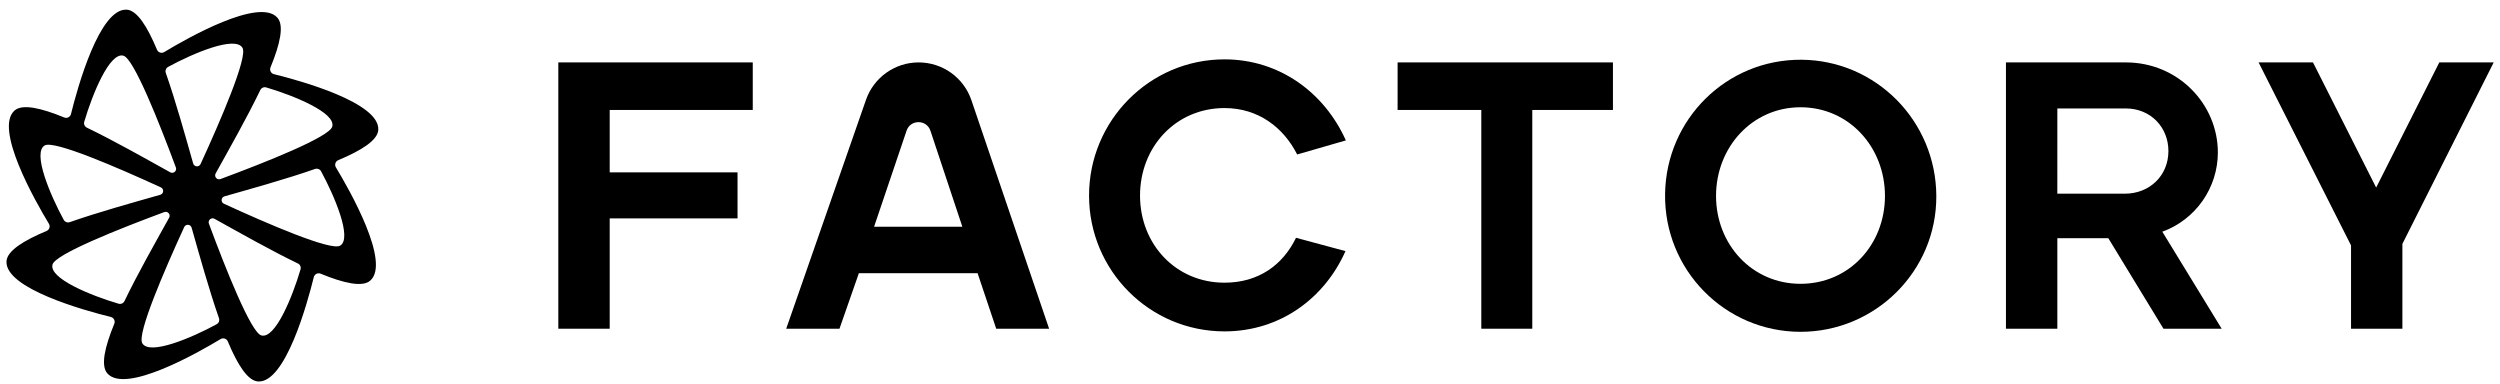 <svg width="254" height="39" viewBox="0 0 254 39" fill="none" xmlns="http://www.w3.org/2000/svg">
<path d="M56.725 33.398V6.341H76.48V11.172H61.946V17.512H74.933V22.189H61.946V33.398H56.725Z" fill="black"/>
<path d="M79.879 33.398L87.986 10.139C88.373 9.029 89.096 8.067 90.055 7.387C91.013 6.706 92.158 6.341 93.333 6.341C94.516 6.341 95.669 6.711 96.631 7.399C97.592 8.088 98.314 9.06 98.695 10.18L106.589 33.398H101.216L99.322 27.755H87.262L85.291 33.398H79.879ZM88.806 23.039H97.775L94.533 13.286C94.146 12.12 92.499 12.116 92.107 13.279L88.806 23.039Z" fill="black"/>
<path d="M110.648 19.869C110.648 12.255 116.794 6.031 124.409 6.031C130.014 6.031 134.575 9.433 136.739 14.265L131.792 15.695C130.401 12.95 127.849 10.979 124.409 10.979C119.461 10.979 115.827 14.922 115.827 19.869C115.827 24.817 119.464 28.721 124.409 28.721C127.849 28.721 130.323 26.943 131.676 24.16L136.701 25.513C134.575 30.307 130.053 33.669 124.409 33.669C116.794 33.669 110.648 27.487 110.648 19.869Z" fill="black"/>
<path d="M150.501 33.398V11.172H141.996V6.341H163.875V11.172H155.68V33.398H150.501Z" fill="black"/>
<path d="M169.172 19.688C169.29 12.096 175.422 6.025 183.014 6.07C190.591 6.115 196.692 12.282 196.73 19.908C196.768 27.534 190.546 33.712 182.931 33.712C175.243 33.707 169.052 27.404 169.172 19.688ZM191.512 19.908C191.512 14.96 187.875 10.898 182.931 10.898C178.022 10.898 174.349 14.957 174.349 19.908C174.349 24.817 177.986 28.835 182.931 28.835C187.875 28.835 191.512 24.856 191.512 19.908Z" fill="black"/>
<path d="M203.805 33.398V6.341H215.981C221.316 6.341 225.335 10.593 225.335 15.502C225.331 17.258 224.787 18.971 223.778 20.409C222.769 21.847 221.343 22.94 219.692 23.541L225.722 33.398H219.808L214.203 24.199H209.026V33.398H203.805ZM209.024 19.677H215.904C218.378 19.677 220.311 17.859 220.311 15.349C220.311 12.914 218.492 11.019 215.981 11.019H209.026L209.024 19.677Z" fill="black"/>
<path d="M238.865 24.933L229.472 6.341H235L241.417 19.057L247.833 6.341H253.36L244.083 24.778V33.398H238.865V24.933Z" fill="black"/>
<path d="M27.83 7.534C27.759 7.517 27.692 7.484 27.635 7.438C27.578 7.392 27.531 7.335 27.498 7.27C27.465 7.204 27.447 7.133 27.444 7.059C27.442 6.986 27.455 6.913 27.483 6.846C28.453 4.484 28.881 2.595 28.19 1.804C26.36 -0.295 19.021 3.878 16.681 5.292C16.619 5.329 16.549 5.353 16.476 5.361C16.403 5.369 16.33 5.362 16.26 5.339C16.191 5.316 16.127 5.278 16.074 5.228C16.02 5.179 15.978 5.118 15.95 5.05C14.966 2.694 13.932 1.055 12.884 0.984C10.106 0.794 7.867 8.934 7.211 11.588C7.194 11.659 7.161 11.725 7.116 11.782C7.07 11.84 7.013 11.886 6.947 11.919C6.882 11.952 6.81 11.971 6.737 11.973C6.664 11.976 6.591 11.963 6.524 11.935C4.162 10.964 2.272 10.536 1.482 11.227C-0.617 13.057 3.556 20.396 4.969 22.736C5.007 22.799 5.031 22.869 5.039 22.942C5.047 23.014 5.039 23.088 5.016 23.157C4.994 23.227 4.956 23.291 4.906 23.344C4.856 23.398 4.795 23.44 4.728 23.468C2.372 24.451 0.733 25.485 0.661 26.534C0.472 29.311 8.612 31.551 11.266 32.206C11.337 32.224 11.403 32.257 11.46 32.302C11.517 32.348 11.564 32.405 11.596 32.471C11.629 32.536 11.648 32.608 11.65 32.681C11.653 32.754 11.64 32.826 11.612 32.894C10.642 35.255 10.213 37.146 10.905 37.936C12.735 40.035 20.074 35.862 22.414 34.449C22.477 34.411 22.547 34.387 22.62 34.379C22.692 34.371 22.766 34.378 22.836 34.401C22.905 34.424 22.969 34.462 23.022 34.512C23.076 34.562 23.118 34.622 23.146 34.69C24.13 37.046 25.163 38.685 26.212 38.757C28.99 38.946 31.229 30.806 31.883 28.152C31.901 28.081 31.934 28.015 31.98 27.957C32.025 27.9 32.083 27.854 32.148 27.821C32.214 27.788 32.285 27.77 32.358 27.767C32.432 27.764 32.504 27.777 32.572 27.806C34.933 28.776 36.823 29.203 37.614 28.513C39.713 26.683 35.539 19.343 34.126 17.003C34.088 16.941 34.065 16.87 34.057 16.798C34.049 16.725 34.056 16.652 34.079 16.582C34.102 16.513 34.14 16.449 34.19 16.396C34.239 16.342 34.3 16.3 34.367 16.272C36.724 15.288 38.363 14.254 38.434 13.206C38.624 10.428 30.483 8.189 27.83 7.534ZM24.643 4.871C25.177 5.828 22.425 12.206 20.379 16.667C20.344 16.741 20.288 16.804 20.217 16.845C20.147 16.887 20.065 16.906 19.983 16.9C19.901 16.894 19.823 16.863 19.76 16.811C19.696 16.759 19.65 16.689 19.627 16.61C18.801 13.709 17.856 10.302 16.845 7.409C16.805 7.295 16.807 7.171 16.851 7.059C16.894 6.947 16.976 6.853 17.081 6.796C19.606 5.417 23.925 3.587 24.643 4.871ZM12.545 5.66C13.599 5.96 16.163 12.415 17.87 17.017C17.898 17.093 17.903 17.177 17.882 17.257C17.862 17.336 17.817 17.407 17.755 17.461C17.693 17.514 17.616 17.547 17.534 17.555C17.453 17.564 17.37 17.547 17.299 17.508C14.661 16.044 11.586 14.3 8.825 12.969C8.717 12.916 8.631 12.827 8.582 12.717C8.534 12.608 8.526 12.484 8.56 12.369C9.372 9.611 11.129 5.259 12.545 5.66ZM4.549 14.773C5.505 14.239 11.884 16.991 16.344 19.038C16.419 19.072 16.481 19.128 16.523 19.199C16.564 19.269 16.583 19.351 16.577 19.433C16.571 19.515 16.54 19.593 16.488 19.656C16.436 19.72 16.366 19.766 16.287 19.789C13.387 20.615 9.979 21.56 7.086 22.571C6.972 22.61 6.849 22.608 6.737 22.565C6.625 22.522 6.532 22.44 6.474 22.334C5.098 19.81 3.264 15.491 4.549 14.773ZM5.338 26.871C5.637 25.817 12.093 23.253 16.695 21.546C16.771 21.518 16.855 21.513 16.935 21.534C17.014 21.554 17.085 21.599 17.139 21.661C17.192 21.723 17.225 21.8 17.234 21.882C17.242 21.963 17.225 22.045 17.186 22.117C15.721 24.755 13.977 27.83 12.646 30.59C12.594 30.699 12.505 30.785 12.395 30.834C12.285 30.883 12.161 30.891 12.046 30.856C9.289 30.049 4.937 28.287 5.338 26.871ZM14.451 34.867C13.916 33.911 16.669 27.532 18.715 23.072C18.75 22.997 18.806 22.935 18.877 22.893C18.947 22.852 19.029 22.833 19.111 22.839C19.193 22.845 19.271 22.876 19.334 22.928C19.398 22.98 19.444 23.05 19.467 23.129C20.293 26.029 21.238 29.437 22.249 32.33C22.288 32.444 22.286 32.568 22.243 32.68C22.199 32.792 22.117 32.885 22.012 32.942C19.488 34.318 15.168 36.152 14.454 34.867H14.451ZM26.549 34.078C25.494 33.779 22.93 27.323 21.223 22.721C21.195 22.644 21.19 22.56 21.211 22.481C21.231 22.401 21.276 22.33 21.338 22.277C21.401 22.223 21.478 22.19 21.559 22.182C21.641 22.173 21.724 22.191 21.795 22.23C24.432 23.694 27.509 25.439 30.268 26.77C30.377 26.822 30.463 26.911 30.512 27.021C30.56 27.131 30.568 27.255 30.534 27.37C29.722 30.132 27.965 34.479 26.549 34.078ZM34.545 24.965C33.588 25.499 27.21 22.747 22.749 20.7C22.674 20.666 22.612 20.61 22.57 20.539C22.529 20.469 22.51 20.387 22.516 20.305C22.522 20.223 22.553 20.145 22.605 20.081C22.657 20.018 22.727 19.972 22.806 19.949C25.707 19.123 29.114 18.178 32.007 17.167C32.121 17.128 32.245 17.13 32.357 17.173C32.469 17.217 32.562 17.299 32.62 17.404C33.995 19.928 35.829 24.248 34.545 24.965ZM33.756 12.867C33.456 13.922 27.001 16.486 22.399 18.193C22.323 18.221 22.239 18.226 22.159 18.205C22.079 18.184 22.008 18.14 21.955 18.078C21.901 18.015 21.868 17.938 21.86 17.857C21.852 17.775 21.869 17.692 21.909 17.621C23.372 14.984 25.116 11.908 26.447 9.148C26.5 9.039 26.588 8.953 26.698 8.905C26.808 8.856 26.932 8.848 27.047 8.882C29.805 9.694 34.157 11.451 33.756 12.867Z" fill="black"/>
</svg>
